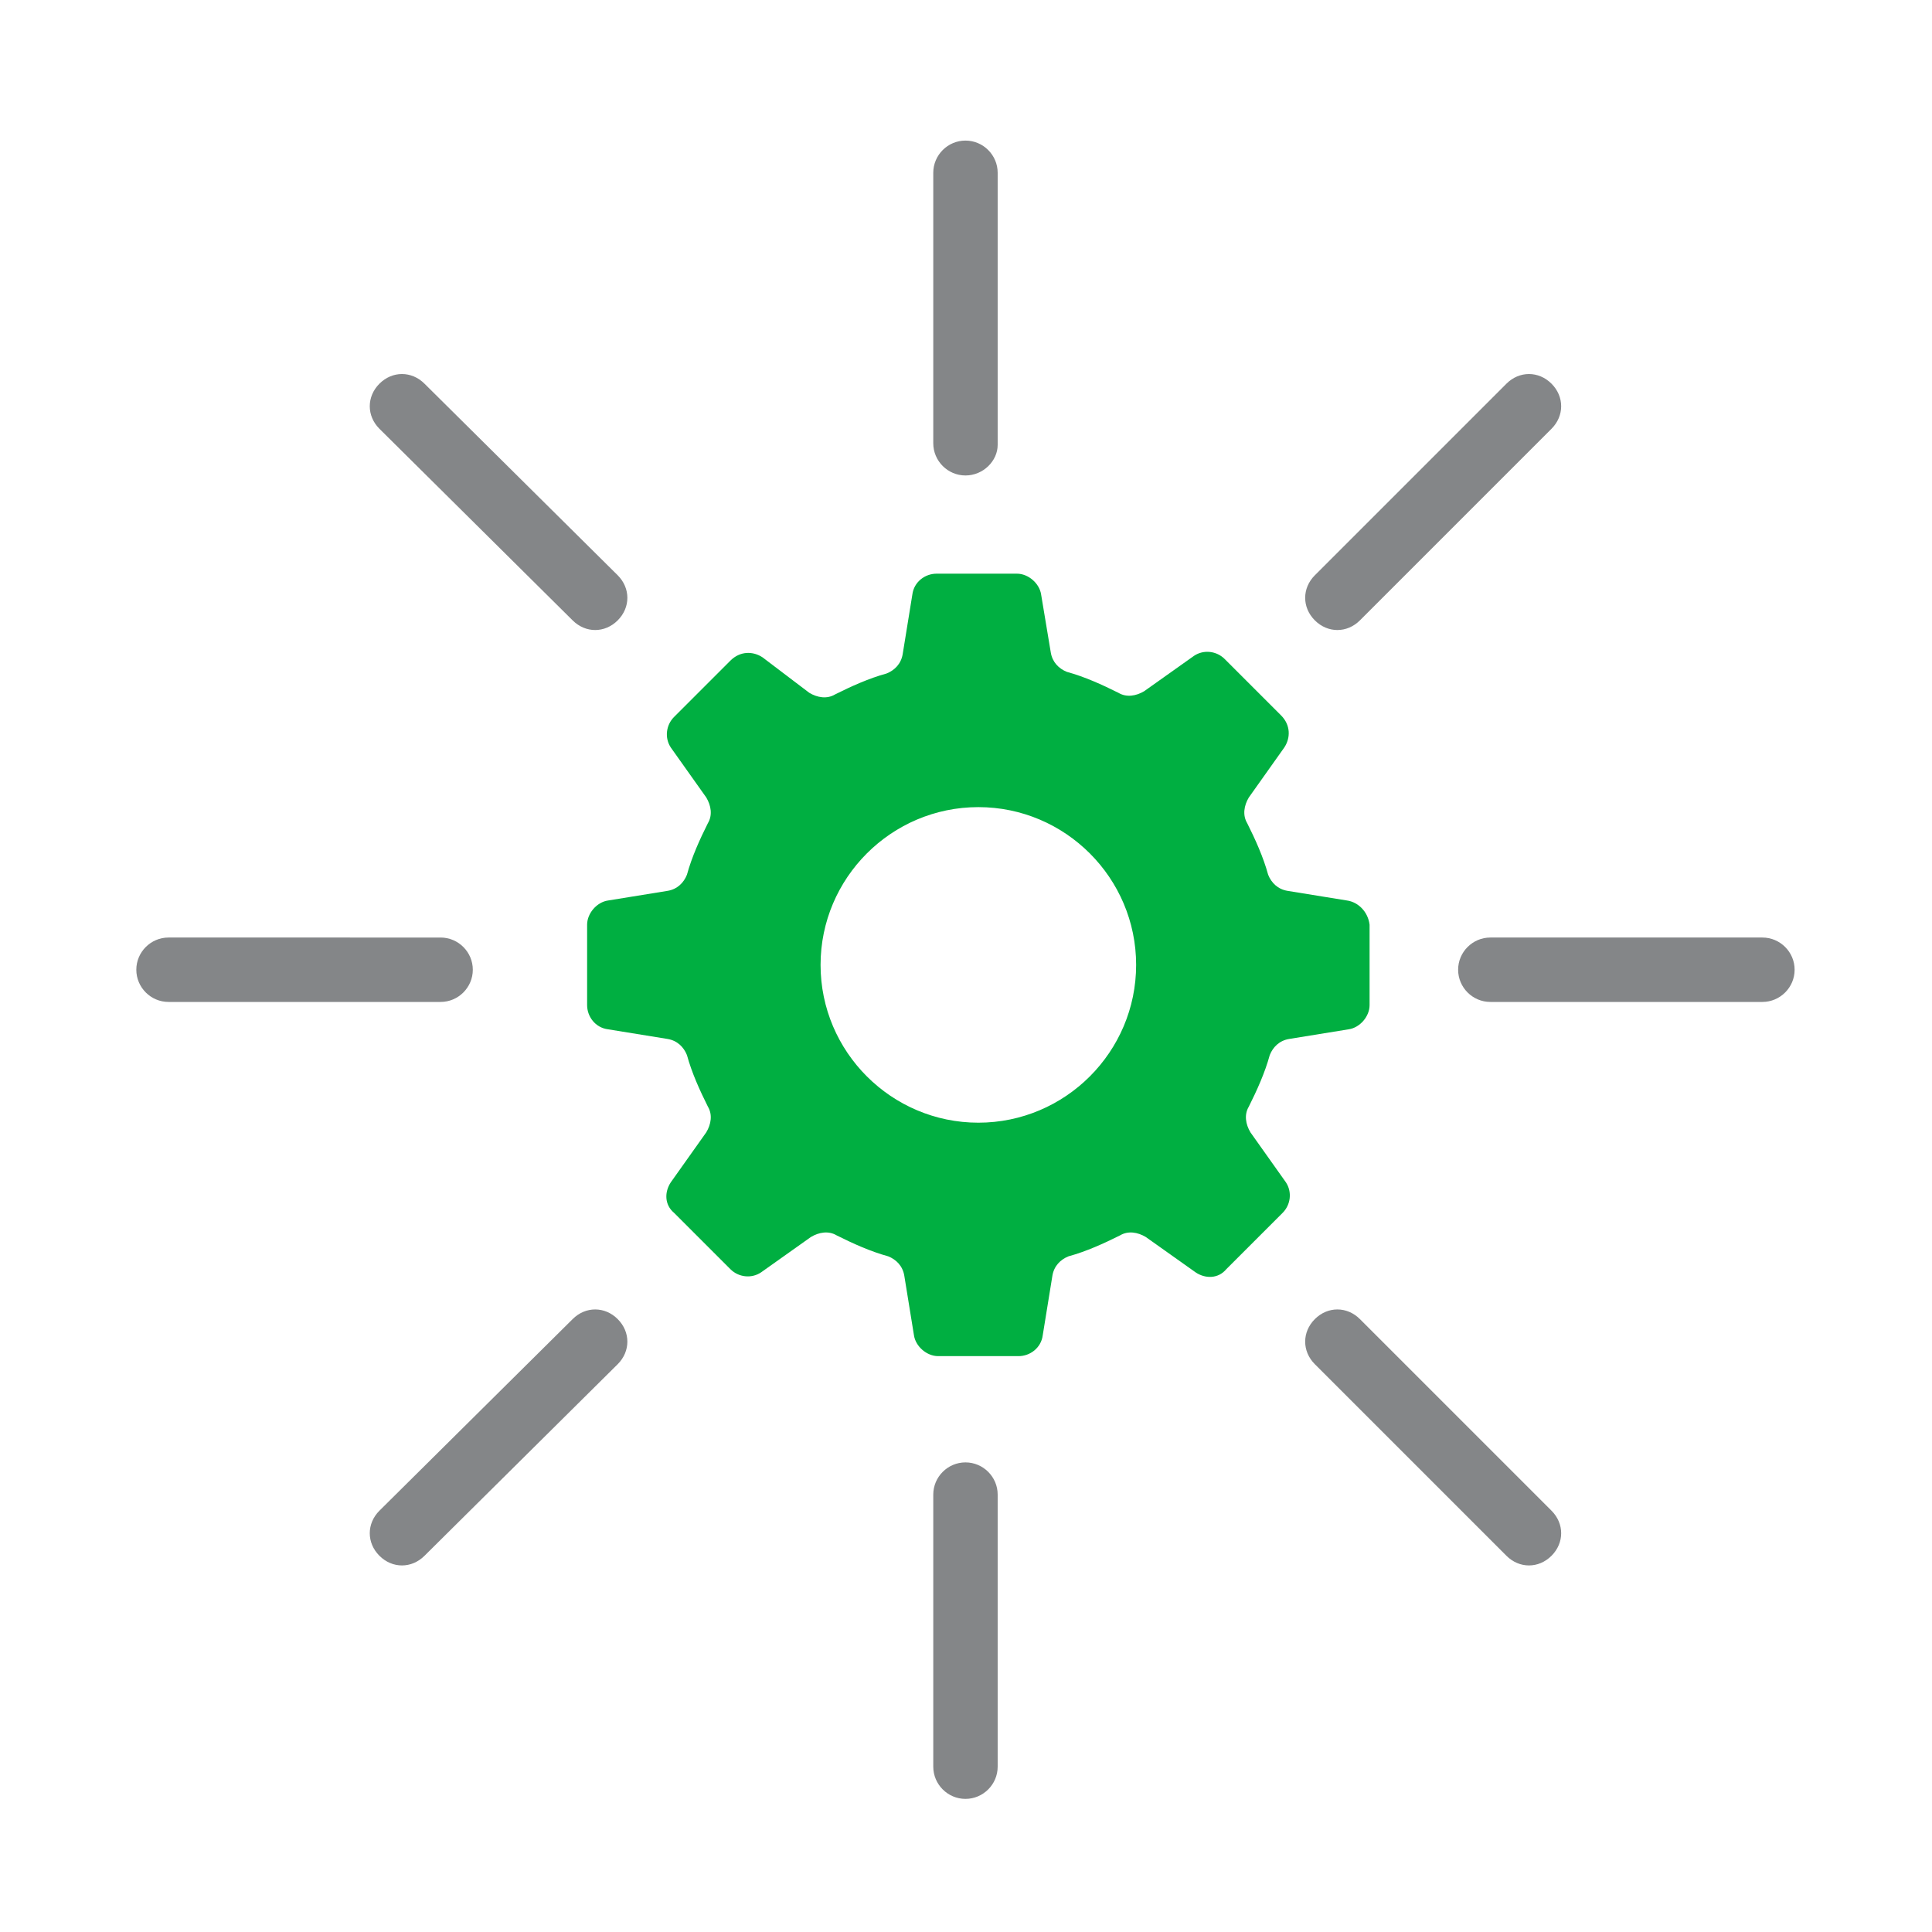 <?xml version="1.0" encoding="utf-8"?>
<!-- Generator: Adobe Illustrator 25.4.1, SVG Export Plug-In . SVG Version: 6.00 Build 0)  -->
<svg version="1.1" xmlns="http://www.w3.org/2000/svg" xmlns:xlink="http://www.w3.org/1999/xlink" x="0px" y="0px"
	 viewBox="0 0 120 120" style="enable-background:new 0 0 120 120;" xml:space="preserve">
<style type="text/css">
	.st0{fill:#00AF41;}
	.st1{fill:#262F38;}
	.st2{fill:#3F4F59;}
	.st3{fill:none;stroke:#96989A;stroke-width:0.63;stroke-linecap:round;stroke-miterlimit:10;stroke-dasharray:1,2,1,2,1,2;}
	.st4{fill:none;stroke:#96989A;stroke-linecap:round;stroke-miterlimit:10;stroke-dasharray:0.5,3,0.5,3,0.5,3;}
	
		.st5{fill:none;stroke:#96989A;stroke-width:0.637;stroke-linecap:round;stroke-miterlimit:10;stroke-dasharray:1.011,2.022,1.011,2.022,1.011,2.022;}
	.st6{fill:#333E47;}
	.st7{fill:#303E48;}
	.st8{fill:#848688;}
	.st9{fill:#FFFFFF;}
	.st10{clip-path:url(#SVGID_00000059282061521652657370000004118350147858110646_);}
	.st11{fill:#CECFCD;}
	.st12{fill:#333E48;}
	.st13{fill:#232F38;}
	.st14{fill:#CECFCD;stroke:#262F38;stroke-width:2;stroke-miterlimit:10;}
	.st15{fill:#969696;}
</style>
<g id="Layer_1">
</g>
<g id="Layer_2">
</g>
<g id="Layer_3">
</g>
<g id="Layer_4">
</g>
<g id="Layer_5">
	<g id="Group_203" transform="translate(-31.633 -32.068)">
		<path id="Path_173" class="st0" d="M115.3,88l-3.7-0.6c-0.6-0.1-1-0.5-1.2-1c-0.3-1.1-0.8-2.2-1.3-3.2c-0.3-0.5-0.2-1.1,0.1-1.6
			l2.2-3.1c0.4-0.6,0.4-1.4-0.2-2l-3.5-3.5c-0.5-0.5-1.3-0.6-1.9-0.2l-3.1,2.2c-0.5,0.3-1.1,0.4-1.6,0.1c-1-0.5-2.1-1-3.2-1.3
			c-0.5-0.2-0.9-0.6-1-1.2L96.3,69c-0.1-0.7-0.8-1.3-1.5-1.3h-5c-0.7,0-1.4,0.5-1.5,1.3l-0.6,3.7c-0.1,0.6-0.5,1-1,1.2
			c-1.1,0.3-2.2,0.8-3.2,1.3c-0.5,0.3-1.1,0.2-1.6-0.1L79,72.9c-0.6-0.4-1.4-0.4-2,0.2l-3.5,3.5c-0.5,0.5-0.6,1.3-0.2,1.9l2.2,3.1
			c0.3,0.5,0.4,1.1,0.1,1.6c-0.5,1-1,2.1-1.3,3.2c-0.2,0.5-0.6,0.9-1.2,1L69.4,88c-0.7,0.1-1.3,0.8-1.3,1.5v5c0,0.7,0.5,1.4,1.3,1.5
			l3.7,0.6c0.6,0.1,1,0.5,1.2,1c0.3,1.1,0.8,2.2,1.3,3.2c0.3,0.5,0.2,1.1-0.1,1.6l-2.2,3.1c-0.4,0.6-0.4,1.4,0.2,1.9l3.5,3.5
			c0.5,0.5,1.3,0.6,1.9,0.2l3.1-2.2c0.5-0.3,1.1-0.4,1.6-0.1c1,0.5,2.1,1,3.2,1.3c0.5,0.2,0.9,0.6,1,1.2l0.6,3.7
			c0.1,0.7,0.8,1.3,1.5,1.3h5c0.7,0,1.4-0.5,1.5-1.3l0.6-3.7c0.1-0.6,0.5-1,1-1.2c1.1-0.3,2.2-0.8,3.2-1.3c0.5-0.3,1.1-0.2,1.6,0.1
			l3.1,2.2c0.6,0.4,1.4,0.4,1.9-0.2l3.5-3.5c0.5-0.5,0.6-1.3,0.2-1.9l-2.2-3.1c-0.3-0.5-0.4-1.1-0.1-1.6c0.5-1,1-2.1,1.3-3.2
			c0.2-0.5,0.6-0.9,1.2-1l3.7-0.6c0.7-0.1,1.3-0.8,1.3-1.5v-5C116.6,88.7,116,88.1,115.3,88z M92.4,101.8c-5.4,0-9.8-4.4-9.8-9.8
			s4.4-9.8,9.8-9.8c5.4,0,9.8,4.4,9.8,9.8S97.8,101.8,92.4,101.8C92.4,101.8,92.4,101.8,92.4,101.8z"/>
		<path class="st8" d="M91.6,61.6c-1.1,0-2-0.9-2-2V42.8c0-1.1,0.9-2,2-2s2,0.9,2,2v16.9C93.6,60.7,92.7,61.6,91.6,61.6z"/>
		<path class="st8" d="M114.7,71.2c-0.5,0-1-0.2-1.4-0.6c-0.8-0.8-0.8-2,0-2.8l11.9-11.9c0.8-0.8,2-0.8,2.8,0c0.8,0.8,0.8,2,0,2.8
			l-11.9,11.9C115.7,71,115.2,71.2,114.7,71.2z"/>
		<path class="st8" d="M141.1,94.3h-16.9c-1.1,0-2-0.9-2-2s0.9-2,2-2h16.9c1.1,0,2,0.9,2,2S142.2,94.3,141.1,94.3z"/>
		<path class="st8" d="M126.6,129.3c-0.5,0-1-0.2-1.4-0.6l-11.9-11.9c-0.8-0.8-0.8-2,0-2.8c0.8-0.8,2-0.8,2.8,0l11.9,11.9
			c0.8,0.8,0.8,2,0,2.8C127.6,129.1,127.1,129.3,126.6,129.3z"/>
		<path class="st8" d="M91.6,143.8c-1.1,0-2-0.9-2-2v-16.9c0-1.1,0.9-2,2-2s2,0.9,2,2v16.9C93.6,142.9,92.7,143.8,91.6,143.8z"/>
		<path class="st8" d="M56.6,129.3c-0.5,0-1-0.2-1.4-0.6c-0.8-0.8-0.8-2,0-2.8L67.2,114c0.8-0.8,2-0.8,2.8,0c0.8,0.8,0.8,2,0,2.8
			L58,128.7C57.6,129.1,57.1,129.3,56.6,129.3z"/>
		<path class="st8" d="M59,94.3H42.1c-1.1,0-2-0.9-2-2s0.9-2,2-2H59c1.1,0,2,0.9,2,2S60.1,94.3,59,94.3z"/>
		<path class="st8" d="M68.6,71.2c-0.5,0-1-0.2-1.4-0.6L55.2,58.7c-0.8-0.8-0.8-2,0-2.8c0.8-0.8,2-0.8,2.8,0L70,67.8
			c0.8,0.8,0.8,2,0,2.8C69.6,71,69.1,71.2,68.6,71.2z"/>
	</g>
</g>
<g id="Layer_6">
</g>
<g id="Layer_7">
</g>
<g id="Layer_8">
</g>
<g id="Layer_9">
</g>
<g id="Layer_10">
</g>
</svg>
